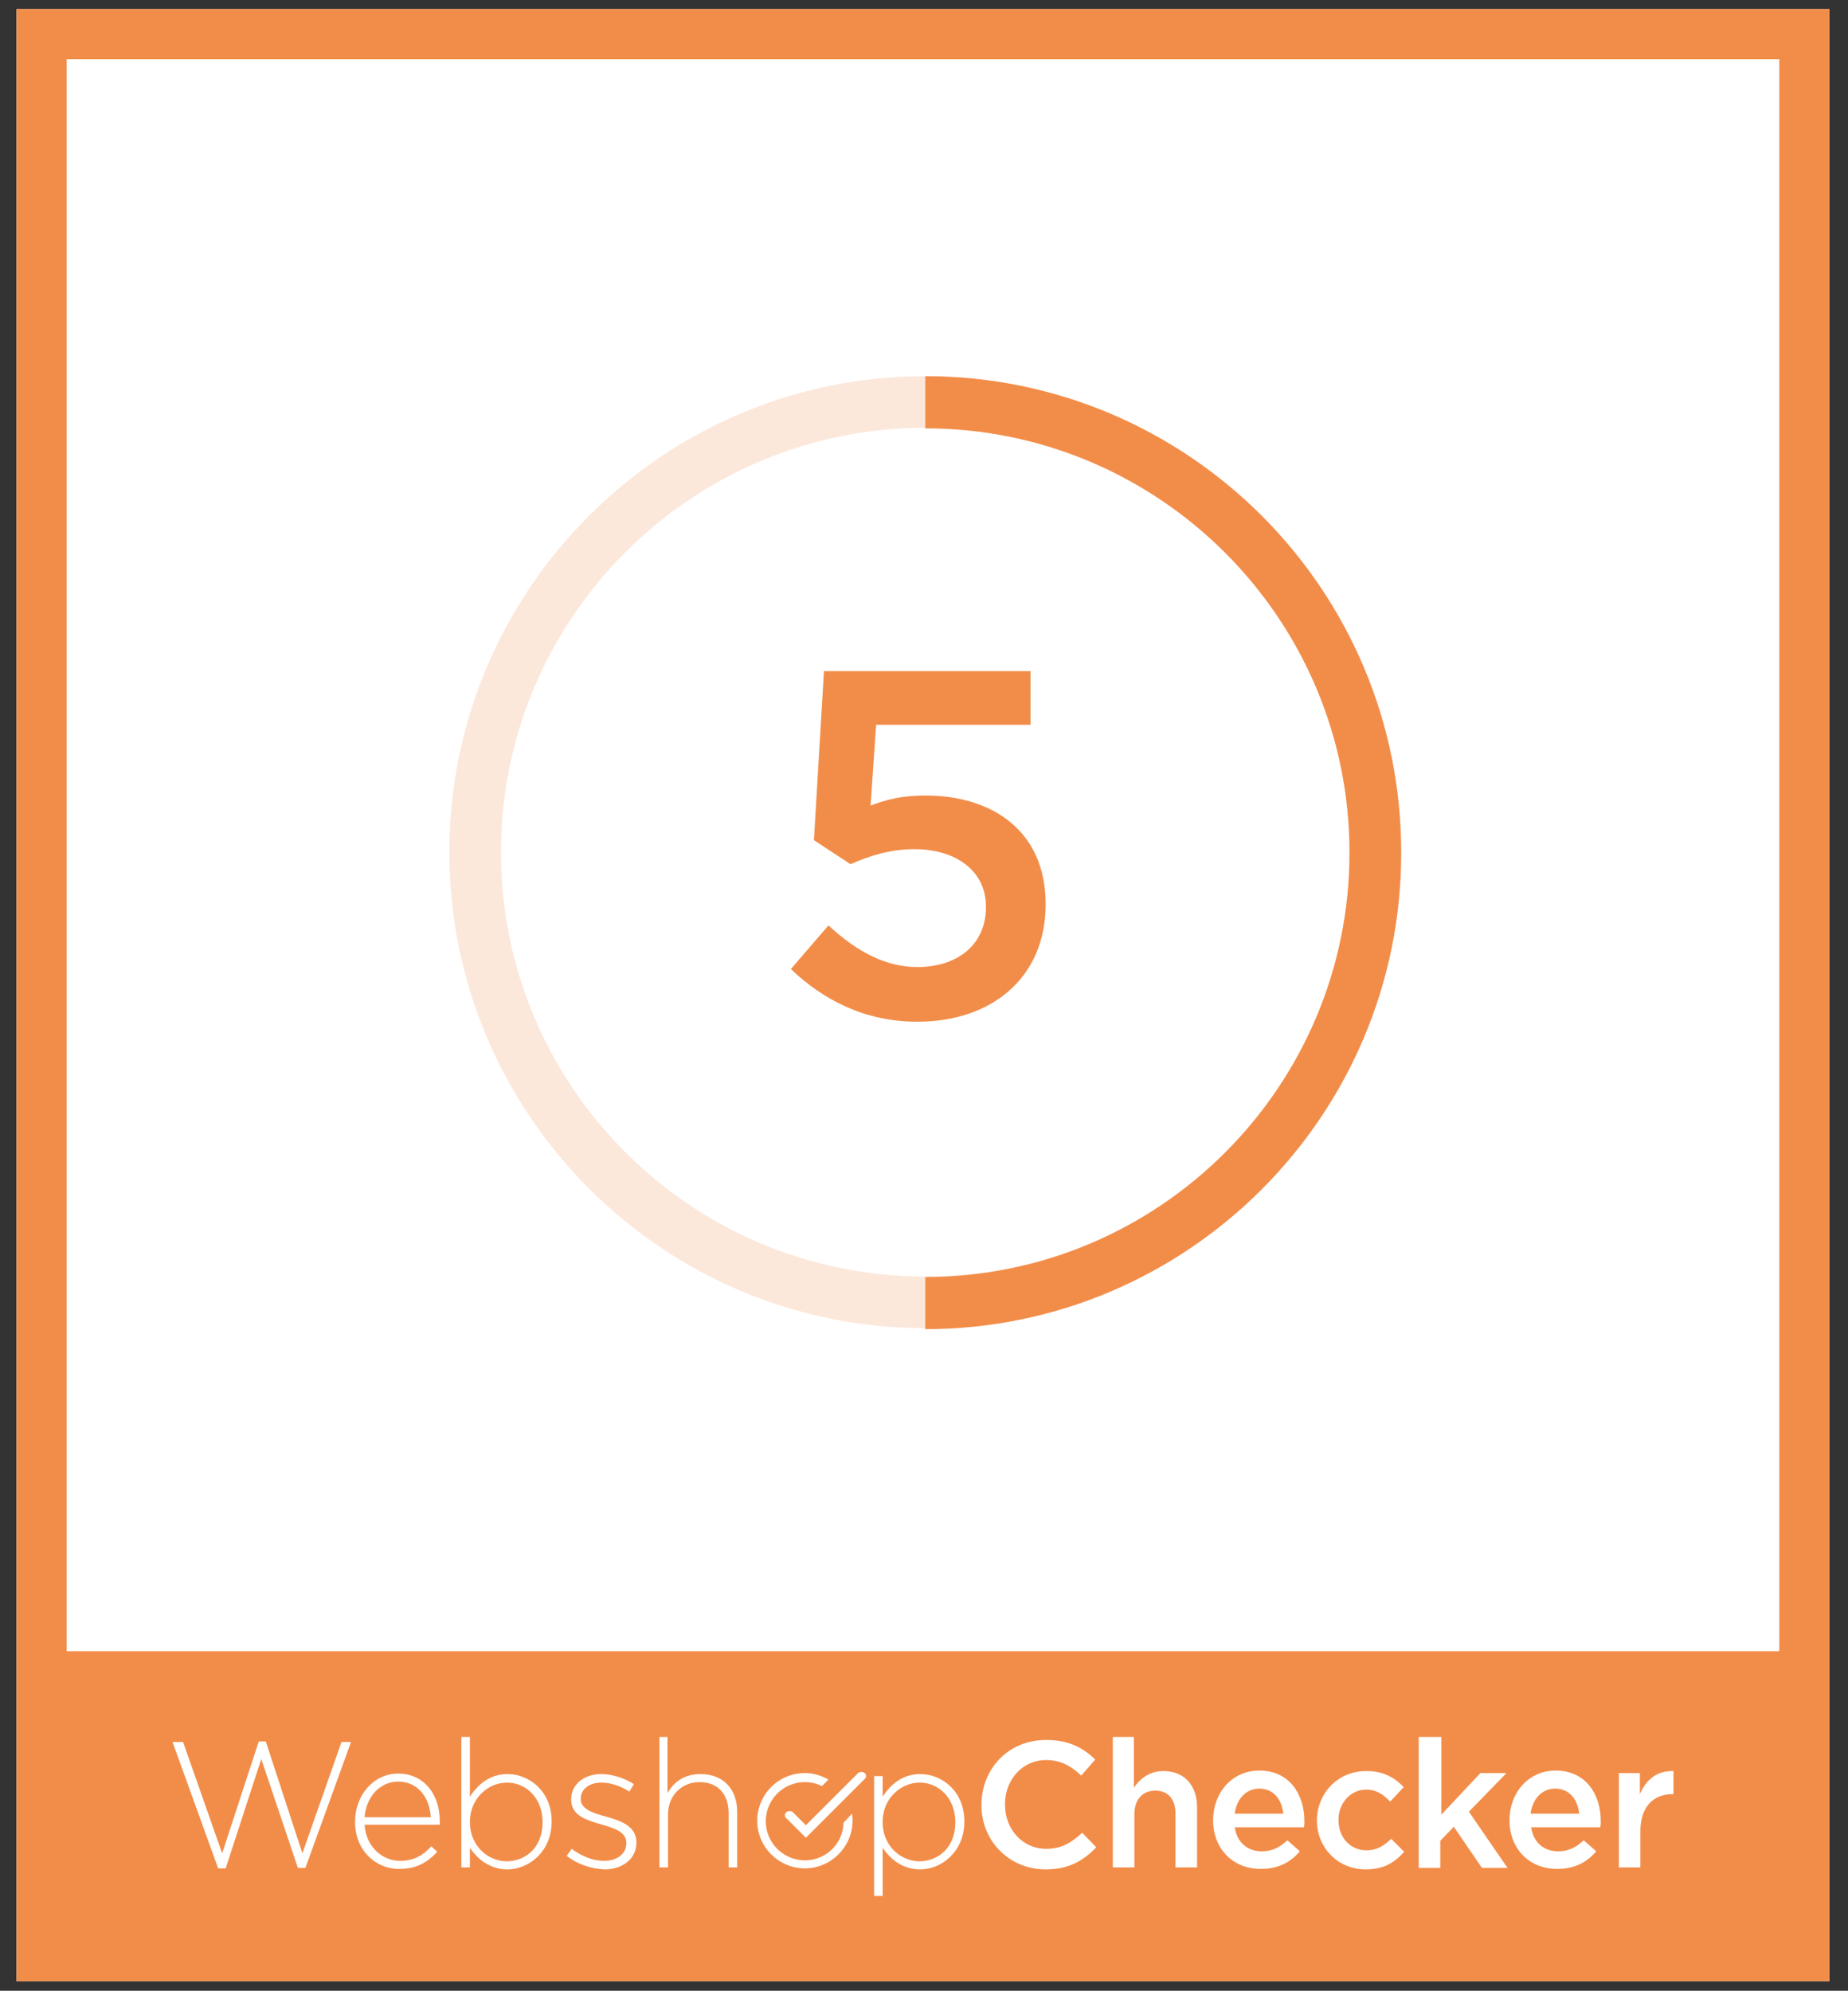 <svg xml:space="preserve" style="enable-background:new 0 0 368.5 396.9;" viewBox="0 0 368.5 396.9" y="0px" x="0px" id="Laag_1" xmlns:xlink="http://www.w3.org/1999/xlink" xmlns="http://www.w3.org/2000/svg"><rect x="0" y="0" width="368.5" height="396.9" fill="#333333" stroke="none"/><style type="text/css">	.st0{fill:#FFFFFF;}	.st1{fill:#F28D49;}	.st2{opacity:0.2;}</style><g>	<rect height="393.2" width="361.5" class="st0" y="1.8" x="3.3"></rect>	<g>		<path d="M3.3,1.8v327.4V395h361.5v-65.8V1.8H3.3z M13.3,329.2V11.8h341.5v317.4H13.3z" class="st1"></path>		<g>			<path d="M172.4,353.5c-0.3-0.3-0.9-0.3-1.3,0l-10.4,10.4l-2.6-2.6c-0.3-0.3-0.9-0.3-1.3,0c-0.2,0.2-0.3,0.4-0.3,0.6    c0,0.2,0.1,0.5,0.3,0.6l3.9,3.9l11.7-11.7c0.2-0.2,0.3-0.4,0.3-0.6C172.7,353.8,172.6,353.6,172.4,353.5z" class="st0"></path>			<path d="M34.4,347.3h2.1l7.8,22.2l7.3-22.3h1.4l7.3,22.3l7.8-22.2h1.9l-9.1,25.1h-1.5l-7.3-21.7L45,372.5h-1.5    L34.4,347.3z" class="st0"></path>			<path d="M70.8,363.2L70.8,363.2c0-5.3,3.7-9.6,8.6-9.6c5.1,0,8.3,4.1,8.3,9.5c0,0.3,0,0.4,0,0.7H72.7    c0.3,4.5,3.6,7.2,7.1,7.2c2.8,0,4.7-1.2,6.2-2.9l1.2,1.1c-1.9,2-4,3.4-7.5,3.4C74.9,372.7,70.8,368.9,70.8,363.2z M85.9,362.3    c-0.2-3.7-2.4-7.1-6.5-7.1c-3.6,0-6.4,3-6.7,7.1H85.9z" class="st0"></path>			<path d="M93.7,368.4v3.9H92v-26h1.7v11.9c1.6-2.4,3.9-4.5,7.5-4.5c4.4,0,8.8,3.5,8.8,9.4v0.1c0,5.9-4.5,9.5-8.8,9.5    C97.6,372.7,95.2,370.6,93.7,368.4z M108.2,363.3L108.2,363.3c0-4.8-3.3-7.9-7.1-7.9c-3.8,0-7.4,3.2-7.4,7.8v0.1    c0,4.7,3.6,7.8,7.4,7.8C105,371,108.2,368.2,108.2,363.3z" class="st0"></path>			<path d="M113,370l1-1.4c2,1.5,4.2,2.4,6.5,2.4c2.5,0,4.4-1.4,4.4-3.5v-0.1c0-2.1-2.3-2.9-4.8-3.6    c-3-0.9-6.2-1.7-6.2-5v-0.1c0-2.9,2.5-5,6-5c2.2,0,4.6,0.8,6.5,2l-0.9,1.5c-1.7-1.1-3.7-1.8-5.6-1.8c-2.5,0-4.1,1.4-4.1,3.2v0.1    c0,2,2.5,2.8,5.1,3.5c2.9,0.8,6,1.9,6,5.1v0.1c0,3.2-2.8,5.3-6.3,5.3C117.8,372.6,115,371.6,113,370z" class="st0"></path>			<path d="M131.4,346.3h1.7v11.2c1.2-2.1,3.2-3.8,6.6-3.8c4.6,0,7.3,3.1,7.3,7.5v11.1h-1.7v-10.8    c0-3.7-2.1-6.2-5.8-6.2c-3.6,0-6.3,2.7-6.3,6.5v10.5h-1.7V346.3z" class="st0"></path>			<path d="M174.3,354.1h1.7v4.1c1.6-2.4,3.9-4.5,7.5-4.5c4.4,0,8.8,3.5,8.8,9.4v0.1c0,5.9-4.5,9.5-8.8,9.5    c-3.6,0-6-2.1-7.5-4.3v9.6h-1.7V354.1z M190.5,363.3L190.5,363.3c0-4.8-3.3-7.9-7.1-7.9c-3.8,0-7.4,3.2-7.4,7.8v0.1    c0,4.7,3.6,7.8,7.4,7.8C187.3,371,190.5,368.2,190.5,363.3z" class="st0"></path>			<path d="M195.7,359.9L195.7,359.9c0-7.2,5.3-13,12.9-13c4.6,0,7.4,1.6,9.8,3.9l-2.8,3.2c-2-1.9-4.1-3.1-7-3.1    c-4.7,0-8.2,3.9-8.2,8.8v0.1c0,4.9,3.5,8.8,8.2,8.8c3.1,0,5-1.2,7.2-3.2l2.8,2.9c-2.6,2.7-5.5,4.4-10.1,4.4    C201.2,372.7,195.7,367,195.7,359.9z" class="st0"></path>			<path d="M221.8,346.3h4.3v10.1c1.2-1.7,3-3.3,5.9-3.3c4.2,0,6.7,2.9,6.7,7.2v12h-4.3v-10.7c0-2.9-1.5-4.6-4-4.6    c-2.5,0-4.2,1.7-4.2,4.7v10.6h-4.3V346.3z" class="st0"></path>			<path d="M241.9,362.9L241.9,362.9c0-5.5,3.8-9.9,9.2-9.9c6,0,9,4.7,9,10.1c0,0.4,0,0.8-0.1,1.2h-13.8    c0.5,3.1,2.6,4.8,5.4,4.8c2.1,0,3.6-0.8,5.1-2.2l2.5,2.2c-1.8,2.1-4.2,3.5-7.7,3.5C246.1,372.7,241.9,368.8,241.9,362.9z     M255.9,361.6c-0.3-2.8-1.9-5-4.8-5c-2.6,0-4.5,2-4.9,5H255.9z" class="st0"></path>			<path d="M262.6,363L262.6,363c0-5.4,4.1-9.9,9.8-9.9c3.5,0,5.7,1.3,7.5,3.2l-2.7,2.9c-1.3-1.4-2.7-2.4-4.8-2.4    c-3.1,0-5.5,2.7-5.5,6v0.1c0,3.4,2.3,6,5.6,6c2,0,3.5-0.9,4.9-2.3l2.6,2.6c-1.9,2.1-4,3.5-7.7,3.5    C266.7,372.7,262.6,368.3,262.6,363z" class="st0"></path>			<path d="M283.1,346.3h4.3v15.5l7.8-8.3h5.2l-7.5,7.7l7.7,11.2h-5.1l-5.6-8.2l-2.7,2.8v5.4h-4.3V346.3z" class="st0"></path>			<path d="M301,362.9L301,362.9c0-5.5,3.8-9.9,9.2-9.9c6,0,9,4.7,9,10.1c0,0.4,0,0.8-0.1,1.2h-13.8    c0.5,3.1,2.6,4.8,5.4,4.8c2.1,0,3.6-0.8,5.1-2.2l2.5,2.2c-1.8,2.1-4.2,3.5-7.7,3.5C305.2,372.7,301,368.8,301,362.9z     M314.9,361.6c-0.3-2.8-1.9-5-4.8-5c-2.6,0-4.5,2-4.9,5H314.9z" class="st0"></path>			<path d="M322.7,353.5h4.3v4.2c1.2-2.8,3.3-4.7,6.7-4.6v4.6h-0.2c-3.8,0-6.4,2.5-6.4,7.4v7.2h-4.3V353.5z" class="st0"></path>			<path d="M168.2,363.4c-0.1,4.2-3.5,7.5-7.7,7.5c-4.3,0-7.8-3.5-7.8-7.8s3.5-7.8,7.8-7.8c1.2,0,2.4,0.3,3.4,0.8    l1.3-1.3c-1.4-0.8-3-1.3-4.7-1.3c-5.3,0-9.5,4.3-9.5,9.5c0,5.3,4.3,9.5,9.5,9.5s9.5-4.3,9.5-9.5c0-0.5,0-1-0.1-1.4L168.2,363.4z" class="st0"></path>		</g>		<g class="st2">			<g>				<path d="M184.5,264.8c-52.3,0-94.9-42.6-94.9-94.9S132.2,75,184.5,75c52.3,0,94.9,42.6,94.9,94.9     S236.9,264.8,184.5,264.8z M184.5,85.3c-46.6,0-84.6,37.9-84.6,84.6s37.9,84.6,84.6,84.6s84.6-37.9,84.6-84.6     S231.2,85.3,184.5,85.3z" class="st1"></path>			</g>		</g>		<path d="M184.5,75v10.4c46.6,0,84.6,37.9,84.6,84.6c0,46.6-37.9,84.6-84.6,84.6v10.4c52.3,0,94.9-42.6,94.9-94.9   C279.5,117.6,236.9,75,184.5,75z" class="st1"></path>		<g>			<g>				<path d="M157.7,193.2l7.5-8.7c5.5,5.1,11.3,8.3,17.7,8.3c8.3,0,13.7-4.7,13.7-11.9v-0.2c0-7-5.9-11.4-14.3-11.4     c-4.9,0-9.1,1.4-12.7,3l-7.3-4.8l2-33.7h41.2v10.7h-30.8l-1.1,16.1c3.2-1.2,6.3-2,10.9-2c13.4,0,24,7.1,24,21.6v0.2     c0,14.1-10.3,23.3-25.6,23.3C172.5,203.7,164.2,199.4,157.7,193.2z" class="st1"></path>			</g>		</g>	</g></g></svg>